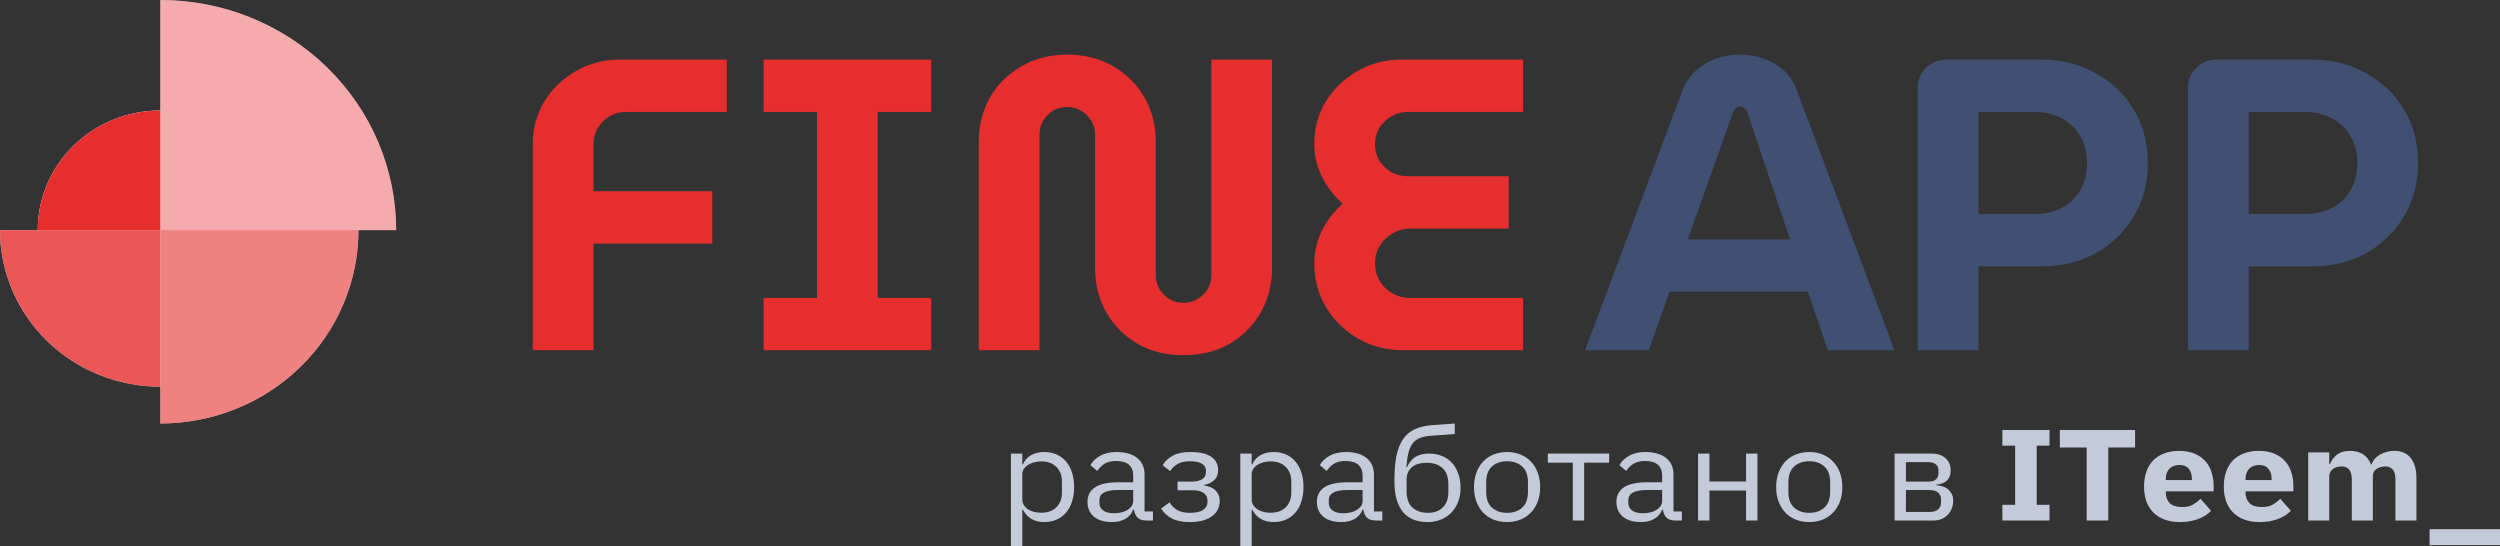 <?xml version="1.0" encoding="UTF-8"?> <svg xmlns="http://www.w3.org/2000/svg" width="183" height="40" viewBox="0 0 183 40" fill="none"><rect x="0" y="0" width="183" height="40" fill="#333333" stroke="none"/> <path d="M74 33.203H74.832V34H74.873C75.012 33.69 75.213 33.462 75.476 33.316C75.746 33.165 76.069 33.089 76.443 33.089C76.775 33.089 77.077 33.149 77.347 33.269C77.617 33.389 77.846 33.56 78.033 33.782C78.227 34.003 78.373 34.272 78.47 34.589C78.574 34.905 78.626 35.26 78.626 35.652C78.626 36.044 78.574 36.399 78.47 36.715C78.373 37.032 78.227 37.301 78.033 37.522C77.846 37.744 77.617 37.915 77.347 38.035C77.077 38.155 76.775 38.215 76.443 38.215C75.715 38.215 75.192 37.911 74.873 37.304H74.832V40H74V33.203ZM76.214 37.532C76.685 37.532 77.056 37.399 77.326 37.133C77.597 36.861 77.732 36.506 77.732 36.07V35.234C77.732 34.797 77.597 34.446 77.326 34.18C77.056 33.908 76.685 33.772 76.214 33.772C76.027 33.772 75.847 33.797 75.674 33.848C75.507 33.892 75.362 33.956 75.237 34.038C75.112 34.12 75.012 34.221 74.936 34.342C74.866 34.456 74.832 34.579 74.832 34.712V36.535C74.832 36.693 74.866 36.835 74.936 36.962C75.012 37.082 75.112 37.187 75.237 37.275C75.362 37.358 75.507 37.421 75.674 37.465C75.847 37.51 76.027 37.532 76.214 37.532Z" fill="#C3CAD9"></path> <path d="M83.928 38.101C83.616 38.101 83.391 38.025 83.252 37.873C83.121 37.721 83.037 37.532 83.003 37.304H82.951C82.833 37.608 82.639 37.835 82.369 37.987C82.098 38.139 81.776 38.215 81.402 38.215C80.834 38.215 80.39 38.082 80.071 37.816C79.76 37.551 79.604 37.19 79.604 36.734C79.604 36.272 79.787 35.918 80.155 35.671C80.529 35.424 81.108 35.301 81.891 35.301H82.951V34.816C82.951 34.468 82.847 34.203 82.639 34.019C82.431 33.835 82.112 33.744 81.683 33.744C81.357 33.744 81.083 33.81 80.861 33.943C80.647 34.076 80.466 34.253 80.321 34.475L79.822 34.047C79.968 33.782 80.2 33.557 80.518 33.373C80.837 33.184 81.239 33.089 81.724 33.089C82.376 33.089 82.882 33.234 83.242 33.525C83.602 33.816 83.782 34.221 83.782 34.74V37.437H84.396V38.101H83.928ZM81.537 37.57C81.745 37.57 81.936 37.547 82.109 37.503C82.282 37.459 82.431 37.396 82.556 37.313C82.68 37.231 82.778 37.136 82.847 37.029C82.916 36.921 82.951 36.804 82.951 36.677V35.87H81.849C81.371 35.87 81.021 35.934 80.799 36.06C80.584 36.187 80.477 36.37 80.477 36.611V36.81C80.477 37.051 80.57 37.237 80.757 37.37C80.951 37.503 81.211 37.57 81.537 37.57Z" fill="#C3CAD9"></path> <path d="M87.1 38.215C86.553 38.215 86.116 38.13 85.79 37.959C85.465 37.788 85.198 37.544 84.99 37.228L85.614 36.772C85.752 37.013 85.943 37.203 86.186 37.342C86.435 37.475 86.74 37.541 87.1 37.541C87.537 37.541 87.859 37.468 88.067 37.323C88.282 37.177 88.389 36.99 88.389 36.763V36.649C88.389 36.402 88.296 36.215 88.109 36.089C87.928 35.956 87.672 35.889 87.339 35.889H86.196V35.253H87.235C87.568 35.253 87.824 35.193 88.005 35.073C88.185 34.953 88.275 34.782 88.275 34.56V34.446C88.275 34.237 88.181 34.073 87.994 33.953C87.814 33.826 87.509 33.763 87.079 33.763C86.726 33.763 86.435 33.829 86.206 33.962C85.978 34.089 85.794 34.263 85.655 34.484L85.104 34.057C85.271 33.772 85.513 33.541 85.832 33.364C86.158 33.18 86.587 33.089 87.121 33.089C87.821 33.089 88.337 33.206 88.67 33.44C89.002 33.674 89.169 33.997 89.169 34.408C89.169 34.712 89.079 34.953 88.899 35.13C88.725 35.307 88.472 35.43 88.14 35.5V35.538C88.521 35.589 88.805 35.715 88.992 35.918C89.186 36.114 89.283 36.367 89.283 36.677C89.283 37.152 89.086 37.529 88.691 37.807C88.303 38.079 87.772 38.215 87.1 38.215Z" fill="#C3CAD9"></path> <path d="M90.79 33.203H91.622V34H91.663C91.802 33.69 92.003 33.462 92.266 33.316C92.537 33.165 92.859 33.089 93.233 33.089C93.566 33.089 93.867 33.149 94.137 33.269C94.408 33.389 94.636 33.56 94.823 33.782C95.017 34.003 95.163 34.272 95.26 34.589C95.364 34.905 95.416 35.26 95.416 35.652C95.416 36.044 95.364 36.399 95.26 36.715C95.163 37.032 95.017 37.301 94.823 37.522C94.636 37.744 94.408 37.915 94.137 38.035C93.867 38.155 93.566 38.215 93.233 38.215C92.505 38.215 91.982 37.911 91.663 37.304H91.622V40H90.79V33.203ZM93.004 37.532C93.475 37.532 93.846 37.399 94.117 37.133C94.387 36.861 94.522 36.506 94.522 36.07V35.234C94.522 34.797 94.387 34.446 94.117 34.18C93.846 33.908 93.475 33.772 93.004 33.772C92.817 33.772 92.637 33.797 92.464 33.848C92.297 33.892 92.152 33.956 92.027 34.038C91.902 34.12 91.802 34.221 91.726 34.342C91.656 34.456 91.622 34.579 91.622 34.712V36.535C91.622 36.693 91.656 36.835 91.726 36.962C91.802 37.082 91.902 37.187 92.027 37.275C92.152 37.358 92.297 37.421 92.464 37.465C92.637 37.51 92.817 37.532 93.004 37.532Z" fill="#C3CAD9"></path> <path d="M100.718 38.101C100.406 38.101 100.181 38.025 100.042 37.873C99.911 37.721 99.828 37.532 99.793 37.304H99.741C99.623 37.608 99.429 37.835 99.159 37.987C98.889 38.139 98.566 38.215 98.192 38.215C97.624 38.215 97.18 38.082 96.862 37.816C96.55 37.551 96.394 37.19 96.394 36.734C96.394 36.272 96.578 35.918 96.945 35.671C97.319 35.424 97.898 35.301 98.681 35.301H99.741V34.816C99.741 34.468 99.637 34.203 99.429 34.019C99.221 33.835 98.903 33.744 98.473 33.744C98.147 33.744 97.873 33.81 97.652 33.943C97.437 34.076 97.257 34.253 97.111 34.475L96.612 34.047C96.758 33.782 96.99 33.557 97.309 33.373C97.627 33.184 98.029 33.089 98.514 33.089C99.166 33.089 99.672 33.234 100.032 33.525C100.392 33.816 100.573 34.221 100.573 34.74V37.437H101.186V38.101H100.718ZM98.327 37.57C98.535 37.57 98.726 37.547 98.899 37.503C99.072 37.459 99.221 37.396 99.346 37.313C99.471 37.231 99.568 37.136 99.637 37.029C99.706 36.921 99.741 36.804 99.741 36.677V35.87H98.639C98.161 35.87 97.811 35.934 97.589 36.06C97.374 36.187 97.267 36.37 97.267 36.611V36.81C97.267 37.051 97.361 37.237 97.548 37.37C97.742 37.503 98.002 37.57 98.327 37.57Z" fill="#C3CAD9"></path> <path d="M104.492 38.215C104.118 38.215 103.782 38.158 103.484 38.044C103.186 37.93 102.933 37.753 102.725 37.513C102.517 37.272 102.354 36.962 102.236 36.582C102.126 36.196 102.07 35.731 102.07 35.187C102.07 34.484 102.119 33.883 102.216 33.383C102.32 32.883 102.482 32.471 102.704 32.149C102.926 31.826 103.207 31.585 103.546 31.427C103.893 31.263 104.312 31.161 104.804 31.123L106.488 31V31.769L104.7 31.902C104.395 31.927 104.139 31.981 103.931 32.063C103.723 32.146 103.55 32.275 103.411 32.453C103.279 32.623 103.175 32.851 103.099 33.136C103.03 33.421 102.978 33.775 102.943 34.199H102.985C103.144 33.864 103.349 33.614 103.598 33.449C103.855 33.285 104.191 33.203 104.606 33.203C104.946 33.203 105.258 33.26 105.542 33.373C105.826 33.487 106.069 33.652 106.27 33.867C106.471 34.076 106.627 34.339 106.737 34.655C106.855 34.965 106.914 35.32 106.914 35.718C106.914 36.092 106.855 36.43 106.737 36.734C106.62 37.038 106.453 37.301 106.238 37.522C106.024 37.744 105.767 37.915 105.469 38.035C105.178 38.155 104.852 38.215 104.492 38.215ZM104.534 37.541C104.749 37.541 104.946 37.51 105.126 37.446C105.306 37.383 105.462 37.288 105.594 37.161C105.726 37.035 105.83 36.88 105.906 36.696C105.982 36.513 106.02 36.297 106.02 36.051V35.453C106.02 34.921 105.878 34.525 105.594 34.266C105.31 34.006 104.929 33.877 104.451 33.877C103.952 33.877 103.577 33.99 103.328 34.218C103.085 34.44 102.964 34.731 102.964 35.092V35.965C102.964 36.497 103.106 36.892 103.39 37.152C103.674 37.411 104.056 37.541 104.534 37.541Z" fill="#C3CAD9"></path> <path d="M110.318 38.215C109.958 38.215 109.628 38.155 109.33 38.035C109.032 37.915 108.776 37.744 108.561 37.522C108.353 37.294 108.19 37.025 108.073 36.715C107.955 36.399 107.896 36.044 107.896 35.652C107.896 35.266 107.955 34.915 108.073 34.598C108.19 34.282 108.353 34.013 108.561 33.791C108.776 33.563 109.032 33.389 109.33 33.269C109.628 33.149 109.958 33.089 110.318 33.089C110.678 33.089 111.004 33.149 111.295 33.269C111.593 33.389 111.849 33.563 112.064 33.791C112.279 34.013 112.445 34.282 112.563 34.598C112.681 34.915 112.74 35.266 112.74 35.652C112.74 36.044 112.681 36.399 112.563 36.715C112.445 37.025 112.279 37.294 112.064 37.522C111.849 37.744 111.593 37.915 111.295 38.035C111.004 38.155 110.678 38.215 110.318 38.215ZM110.318 37.541C110.768 37.541 111.136 37.415 111.42 37.161C111.704 36.908 111.846 36.522 111.846 36.003V35.301C111.846 34.782 111.704 34.396 111.42 34.142C111.136 33.889 110.768 33.763 110.318 33.763C109.868 33.763 109.5 33.889 109.216 34.142C108.932 34.396 108.79 34.782 108.79 35.301V36.003C108.79 36.522 108.932 36.908 109.216 37.161C109.5 37.415 109.868 37.541 110.318 37.541Z" fill="#C3CAD9"></path> <path d="M115.129 33.867H113.3V33.203H117.791V33.867H115.961V38.101H115.129V33.867Z" fill="#C3CAD9"></path> <path d="M122.645 38.101C122.333 38.101 122.108 38.025 121.969 37.873C121.837 37.721 121.754 37.532 121.72 37.304H121.668C121.55 37.608 121.356 37.835 121.086 37.987C120.815 38.139 120.493 38.215 120.119 38.215C119.551 38.215 119.107 38.082 118.788 37.816C118.476 37.551 118.321 37.19 118.321 36.734C118.321 36.272 118.504 35.918 118.871 35.671C119.246 35.424 119.824 35.301 120.607 35.301H121.668V34.816C121.668 34.468 121.564 34.203 121.356 34.019C121.148 33.835 120.829 33.744 120.4 33.744C120.074 33.744 119.8 33.81 119.578 33.943C119.364 34.076 119.183 34.253 119.038 34.475L118.539 34.047C118.684 33.782 118.917 33.557 119.235 33.373C119.554 33.184 119.956 33.089 120.441 33.089C121.093 33.089 121.598 33.234 121.959 33.525C122.319 33.816 122.499 34.221 122.499 34.74V37.437H123.113V38.101H122.645ZM120.254 37.57C120.462 37.57 120.652 37.547 120.826 37.503C120.999 37.459 121.148 37.396 121.273 37.313C121.397 37.231 121.494 37.136 121.564 37.029C121.633 36.921 121.668 36.804 121.668 36.677V35.87H120.566C120.088 35.87 119.738 35.934 119.516 36.06C119.301 36.187 119.194 36.37 119.194 36.611V36.81C119.194 37.051 119.287 37.237 119.474 37.37C119.668 37.503 119.928 37.57 120.254 37.57Z" fill="#C3CAD9"></path> <path d="M124.299 33.203H125.131V35.244H127.813V33.203H128.645V38.101H127.813V35.908H125.131V38.101H124.299V33.203Z" fill="#C3CAD9"></path> <path d="M132.438 38.215C132.077 38.215 131.748 38.155 131.45 38.035C131.152 37.915 130.896 37.744 130.681 37.522C130.473 37.294 130.31 37.025 130.192 36.715C130.074 36.399 130.016 36.044 130.016 35.652C130.016 35.266 130.074 34.915 130.192 34.598C130.31 34.282 130.473 34.013 130.681 33.791C130.896 33.563 131.152 33.389 131.45 33.269C131.748 33.149 132.077 33.089 132.438 33.089C132.798 33.089 133.124 33.149 133.415 33.269C133.713 33.389 133.969 33.563 134.184 33.791C134.399 34.013 134.565 34.282 134.683 34.598C134.801 34.915 134.86 35.266 134.86 35.652C134.86 36.044 134.801 36.399 134.683 36.715C134.565 37.025 134.399 37.294 134.184 37.522C133.969 37.744 133.713 37.915 133.415 38.035C133.124 38.155 132.798 38.215 132.438 38.215ZM132.438 37.541C132.888 37.541 133.255 37.415 133.539 37.161C133.824 36.908 133.966 36.522 133.966 36.003V35.301C133.966 34.782 133.824 34.396 133.539 34.142C133.255 33.889 132.888 33.763 132.438 33.763C131.987 33.763 131.62 33.889 131.336 34.142C131.052 34.396 130.91 34.782 130.91 35.301V36.003C130.91 36.522 131.052 36.908 131.336 37.161C131.62 37.415 131.987 37.541 132.438 37.541Z" fill="#C3CAD9"></path> <path d="M138.684 33.203H141.386C141.823 33.203 142.166 33.316 142.416 33.544C142.665 33.766 142.79 34.066 142.79 34.446C142.79 35.06 142.44 35.405 141.74 35.481V35.519C142.156 35.551 142.464 35.671 142.665 35.88C142.873 36.082 142.977 36.335 142.977 36.639C142.977 36.835 142.942 37.022 142.873 37.199C142.811 37.377 142.717 37.532 142.592 37.665C142.468 37.797 142.315 37.905 142.135 37.987C141.955 38.063 141.75 38.101 141.522 38.101H138.684V33.203ZM141.272 37.475C141.522 37.475 141.719 37.415 141.865 37.294C142.01 37.174 142.083 37.003 142.083 36.782V36.563C142.083 36.342 142.01 36.171 141.865 36.051C141.719 35.93 141.522 35.87 141.272 35.87H139.515V37.475H141.272ZM141.168 35.253C141.397 35.253 141.574 35.203 141.698 35.101C141.83 34.994 141.896 34.842 141.896 34.646V34.437C141.896 34.24 141.83 34.092 141.698 33.99C141.574 33.883 141.397 33.829 141.168 33.829H139.515V35.253H141.168Z" fill="#C3CAD9"></path> <path d="M146.573 38.101V36.953H147.509V32.623H146.573V31.475H150.024V32.623H149.089V36.953H150.024V38.101H146.573Z" fill="#C3CAD9"></path> <path d="M154.325 32.756V38.101H152.745V32.756H150.78V31.475H156.289V32.756H154.325Z" fill="#C3CAD9"></path> <path d="M159.564 38.215C159.148 38.215 158.777 38.155 158.451 38.035C158.126 37.908 157.849 37.734 157.62 37.513C157.398 37.285 157.228 37.01 157.11 36.687C157 36.364 156.944 36.003 156.944 35.604C156.944 35.212 157 34.858 157.11 34.541C157.221 34.218 157.384 33.943 157.599 33.715C157.821 33.487 158.091 33.313 158.41 33.193C158.729 33.066 159.092 33.003 159.501 33.003C159.952 33.003 160.336 33.073 160.655 33.212C160.981 33.351 161.244 33.538 161.445 33.772C161.653 34.006 161.802 34.279 161.892 34.589C161.989 34.892 162.038 35.212 162.038 35.547V35.965H158.535V36.041C158.535 36.37 158.632 36.633 158.826 36.829C159.02 37.019 159.325 37.114 159.74 37.114C160.059 37.114 160.319 37.057 160.52 36.943C160.721 36.823 160.908 36.68 161.081 36.516L161.851 37.389C161.608 37.649 161.289 37.851 160.894 37.997C160.506 38.142 160.063 38.215 159.564 38.215ZM159.532 34.038C159.221 34.038 158.975 34.133 158.794 34.323C158.621 34.506 158.535 34.753 158.535 35.063V35.139H160.447V35.054C160.447 34.75 160.371 34.506 160.219 34.323C160.073 34.133 159.844 34.038 159.532 34.038Z" fill="#C3CAD9"></path> <path d="M165.401 38.215C164.985 38.215 164.614 38.155 164.288 38.035C163.963 37.908 163.685 37.734 163.457 37.513C163.235 37.285 163.065 37.01 162.947 36.687C162.837 36.364 162.781 36.003 162.781 35.604C162.781 35.212 162.837 34.858 162.947 34.541C163.058 34.218 163.221 33.943 163.436 33.715C163.658 33.487 163.928 33.313 164.247 33.193C164.566 33.066 164.929 33.003 165.338 33.003C165.789 33.003 166.173 33.073 166.492 33.212C166.818 33.351 167.081 33.538 167.282 33.772C167.49 34.006 167.639 34.279 167.729 34.589C167.826 34.892 167.875 35.212 167.875 35.547V35.965H164.372V36.041C164.372 36.37 164.469 36.633 164.663 36.829C164.857 37.019 165.162 37.114 165.577 37.114C165.896 37.114 166.156 37.057 166.357 36.943C166.558 36.823 166.745 36.68 166.918 36.516L167.688 37.389C167.445 37.649 167.126 37.851 166.731 37.997C166.343 38.142 165.9 38.215 165.401 38.215ZM165.369 34.038C165.058 34.038 164.812 34.133 164.631 34.323C164.458 34.506 164.372 34.753 164.372 35.063V35.139H166.284V35.054C166.284 34.75 166.208 34.506 166.056 34.323C165.91 34.133 165.681 34.038 165.369 34.038Z" fill="#C3CAD9"></path> <path d="M168.961 38.101V33.117H170.5V33.962H170.562C170.659 33.696 170.825 33.471 171.061 33.288C171.297 33.098 171.619 33.003 172.028 33.003C172.402 33.003 172.721 33.089 172.984 33.26C173.247 33.43 173.438 33.68 173.556 34.01H173.587C173.635 33.87 173.708 33.74 173.805 33.62C173.909 33.494 174.034 33.386 174.179 33.297C174.325 33.209 174.488 33.139 174.668 33.089C174.848 33.032 175.042 33.003 175.25 33.003C175.777 33.003 176.179 33.174 176.456 33.516C176.74 33.858 176.882 34.345 176.882 34.978V38.101H175.344V35.092C175.344 34.459 175.094 34.142 174.595 34.142C174.366 34.142 174.159 34.203 173.971 34.323C173.784 34.443 173.691 34.627 173.691 34.873V38.101H172.152V35.092C172.152 34.459 171.903 34.142 171.404 34.142C171.293 34.142 171.182 34.158 171.071 34.19C170.967 34.215 170.87 34.26 170.78 34.323C170.697 34.386 170.628 34.465 170.572 34.56C170.524 34.649 170.5 34.753 170.5 34.873V38.101H168.961Z" fill="#C3CAD9"></path> <path d="M177.844 39.905V38.737H183V39.905H177.844Z" fill="#C3CAD9"></path> <path d="M39 25.635V10.563C39 9.409 39.28 8.366 39.839 7.434C40.419 6.502 41.185 5.762 42.138 5.215C43.111 4.648 44.178 4.365 45.338 4.365H53.198V8.193H45.835C45.172 8.193 44.602 8.426 44.126 8.892C43.67 9.358 43.443 9.915 43.443 10.563V13.997H52.142V17.826H43.443V25.635H39Z" fill="#E62E2E"></path> <path d="M55.895 25.635V21.807H59.809V8.193H55.895V4.365H68.166V8.193H64.252V21.807H68.166V25.635H55.895Z" fill="#E62E2E"></path> <path d="M86.621 26C85.337 26 84.208 25.716 83.235 25.149C82.261 24.562 81.505 23.792 80.967 22.84C80.428 21.867 80.159 20.804 80.159 19.649V9.834C80.159 9.47 80.066 9.135 79.879 8.831C79.693 8.528 79.445 8.285 79.134 8.102C78.823 7.92 78.481 7.829 78.109 7.829C77.736 7.829 77.394 7.92 77.083 8.102C76.793 8.285 76.555 8.528 76.369 8.831C76.182 9.135 76.089 9.47 76.089 9.834V25.635H71.647V10.351C71.647 9.176 71.916 8.112 72.454 7.16C72.993 6.208 73.749 5.448 74.722 4.881C75.696 4.294 76.825 4 78.109 4C79.413 4 80.553 4.294 81.526 4.881C82.499 5.448 83.255 6.208 83.794 7.16C84.332 8.112 84.602 9.176 84.602 10.351V20.166C84.602 20.53 84.695 20.865 84.881 21.169C85.068 21.472 85.306 21.715 85.596 21.898C85.907 22.08 86.248 22.171 86.621 22.171C86.994 22.171 87.336 22.08 87.646 21.898C87.957 21.715 88.206 21.472 88.392 21.169C88.578 20.865 88.672 20.53 88.672 20.166V4.365H93.114V19.649C93.114 20.804 92.845 21.867 92.306 22.84C91.768 23.792 91.012 24.562 90.039 25.149C89.065 25.716 87.926 26 86.621 26Z" fill="#E62E2E"></path> <path d="M102.7 25.635C101.499 25.635 100.401 25.352 99.407 24.785C98.433 24.217 97.657 23.458 97.077 22.506C96.497 21.533 96.207 20.459 96.207 19.285C96.207 18.434 96.393 17.634 96.766 16.884C97.139 16.134 97.646 15.476 98.288 14.909C97.646 14.342 97.139 13.683 96.766 12.934C96.393 12.184 96.207 11.394 96.207 10.563C96.207 9.409 96.487 8.366 97.046 7.434C97.626 6.502 98.392 5.762 99.345 5.215C100.318 4.648 101.385 4.365 102.545 4.365H111.492V8.193H103.042C102.607 8.193 102.203 8.305 101.83 8.528C101.478 8.73 101.188 9.014 100.96 9.378C100.753 9.723 100.65 10.118 100.65 10.563C100.65 10.989 100.753 11.384 100.96 11.749C101.188 12.093 101.478 12.377 101.83 12.599C102.203 12.802 102.607 12.903 103.042 12.903H110.436V16.732H103.228C102.752 16.732 102.317 16.854 101.923 17.097C101.53 17.32 101.219 17.623 100.991 18.008C100.763 18.393 100.65 18.819 100.65 19.285C100.65 19.75 100.763 20.176 100.991 20.561C101.219 20.946 101.53 21.25 101.923 21.472C102.317 21.695 102.752 21.807 103.228 21.807H111.492V25.635H102.7Z" fill="#E62E2E"></path> <path d="M116.027 25.635L123.111 6.735C123.463 5.823 124.012 5.145 124.757 4.699C125.524 4.233 126.383 4 127.336 4C128.289 4 129.148 4.223 129.915 4.669C130.681 5.094 131.23 5.773 131.561 6.704L138.676 25.635H133.798L132.338 21.351H122.21L120.688 25.635H116.027ZM123.546 17.522H131.033L127.895 8.193C127.854 8.052 127.781 7.95 127.678 7.889C127.595 7.829 127.491 7.798 127.367 7.798C127.243 7.798 127.139 7.839 127.056 7.92C126.973 7.981 126.911 8.072 126.87 8.193L123.546 17.522Z" fill="#3F5073"></path> <path d="M140.38 25.635V6.411C140.38 5.281 141.315 4.365 142.468 4.365H149.483C150.912 4.365 152.207 4.689 153.366 5.337C154.547 5.965 155.479 6.846 156.162 7.981C156.867 9.115 157.219 10.432 157.219 11.931C157.219 13.41 156.867 14.726 156.162 15.881C155.479 17.016 154.547 17.907 153.366 18.555C152.207 19.183 150.912 19.497 149.483 19.497H144.823V25.635H140.38ZM144.823 15.668H148.955C149.659 15.668 150.301 15.527 150.881 15.243C151.461 14.939 151.917 14.514 152.248 13.967C152.6 13.4 152.776 12.721 152.776 11.931C152.776 11.141 152.6 10.472 152.248 9.925C151.917 9.358 151.461 8.933 150.881 8.649C150.301 8.345 149.659 8.193 148.955 8.193H144.823V15.668Z" fill="#3F5073"></path> <path d="M160.161 25.635V6.411C160.161 5.281 161.096 4.365 162.25 4.365H169.264C170.693 4.365 171.988 4.689 173.148 5.337C174.328 5.965 175.26 6.846 175.944 7.981C176.648 9.115 177 10.432 177 11.931C177 13.41 176.648 14.726 175.944 15.881C175.26 17.016 174.328 17.907 173.148 18.555C171.988 19.183 170.693 19.497 169.264 19.497H164.604V25.635H160.161ZM164.604 15.668H168.736C169.44 15.668 170.082 15.527 170.662 15.243C171.242 14.939 171.698 14.514 172.029 13.967C172.381 13.4 172.557 12.721 172.557 11.931C172.557 11.141 172.381 10.472 172.029 9.925C171.698 9.358 171.242 8.933 170.662 8.649C170.082 8.345 169.44 8.193 168.736 8.193H164.604V15.668Z" fill="#3F5073"></path> <path fill-rule="evenodd" clip-rule="evenodd" d="M27.686 10.4C28.553 12.444 29 14.635 29 16.848H11.738L11.738 0C14.005 0 16.25 0.436 18.344 1.282C20.438 2.129 22.341 3.37 23.944 4.935C25.547 6.499 26.819 8.356 27.686 10.4ZM8.303 8.754C9.392 8.314 10.559 8.087 11.738 8.087L11.738 16.848L11.738 16.848L11.738 28.304C10.197 28.304 8.67 28.008 7.246 27.432C5.822 26.857 4.528 26.013 3.438 24.949C2.348 23.885 1.483 22.622 0.894 21.232C0.304 19.842 -1.34751e-07 18.352 0 16.848H2.762C2.762 15.697 2.994 14.558 3.445 13.495C3.896 12.432 4.557 11.466 5.391 10.653C6.224 9.839 7.214 9.194 8.303 8.754ZM11.738 16.848L11.738 31C13.642 31 15.528 30.634 17.287 29.923C19.046 29.212 20.645 28.169 21.991 26.855C23.338 25.541 24.406 23.981 25.134 22.264C25.863 20.547 26.238 18.706 26.238 16.848H11.738Z" fill="white"></path> <path d="M11.738 8.087C10.559 8.087 9.392 8.314 8.303 8.754C7.214 9.194 6.224 9.839 5.391 10.653C4.557 11.466 3.896 12.432 3.445 13.495C2.994 14.558 2.762 15.697 2.762 16.848L11.738 16.848L11.738 8.087Z" fill="#E62E2E"></path> <path opacity="0.8" d="M0 16.848C0 18.352 0.304 19.842 0.894 21.232C1.484 22.622 2.348 23.885 3.438 24.949C4.528 26.013 5.822 26.857 7.246 27.432C8.67 28.008 10.197 28.304 11.738 28.304L11.738 16.848L0 16.848Z" fill="#E62E2E"></path> <path opacity="0.6" d="M11.738 31C13.643 31 15.528 30.634 17.287 29.923C19.046 29.212 20.645 28.169 21.991 26.855C23.338 25.541 24.406 23.981 25.134 22.264C25.863 20.547 26.238 18.706 26.238 16.848L11.738 16.848L11.738 31Z" fill="#E62E2E"></path> <path opacity="0.4" d="M29 16.848C29 14.635 28.554 12.444 27.686 10.4C26.819 8.356 25.547 6.499 23.944 4.935C22.341 3.37 20.438 2.129 18.344 1.282C16.25 0.436 14.005 -9.67109e-08 11.738 0L11.738 16.848H29Z" fill="#E62E2E"></path> </svg> 